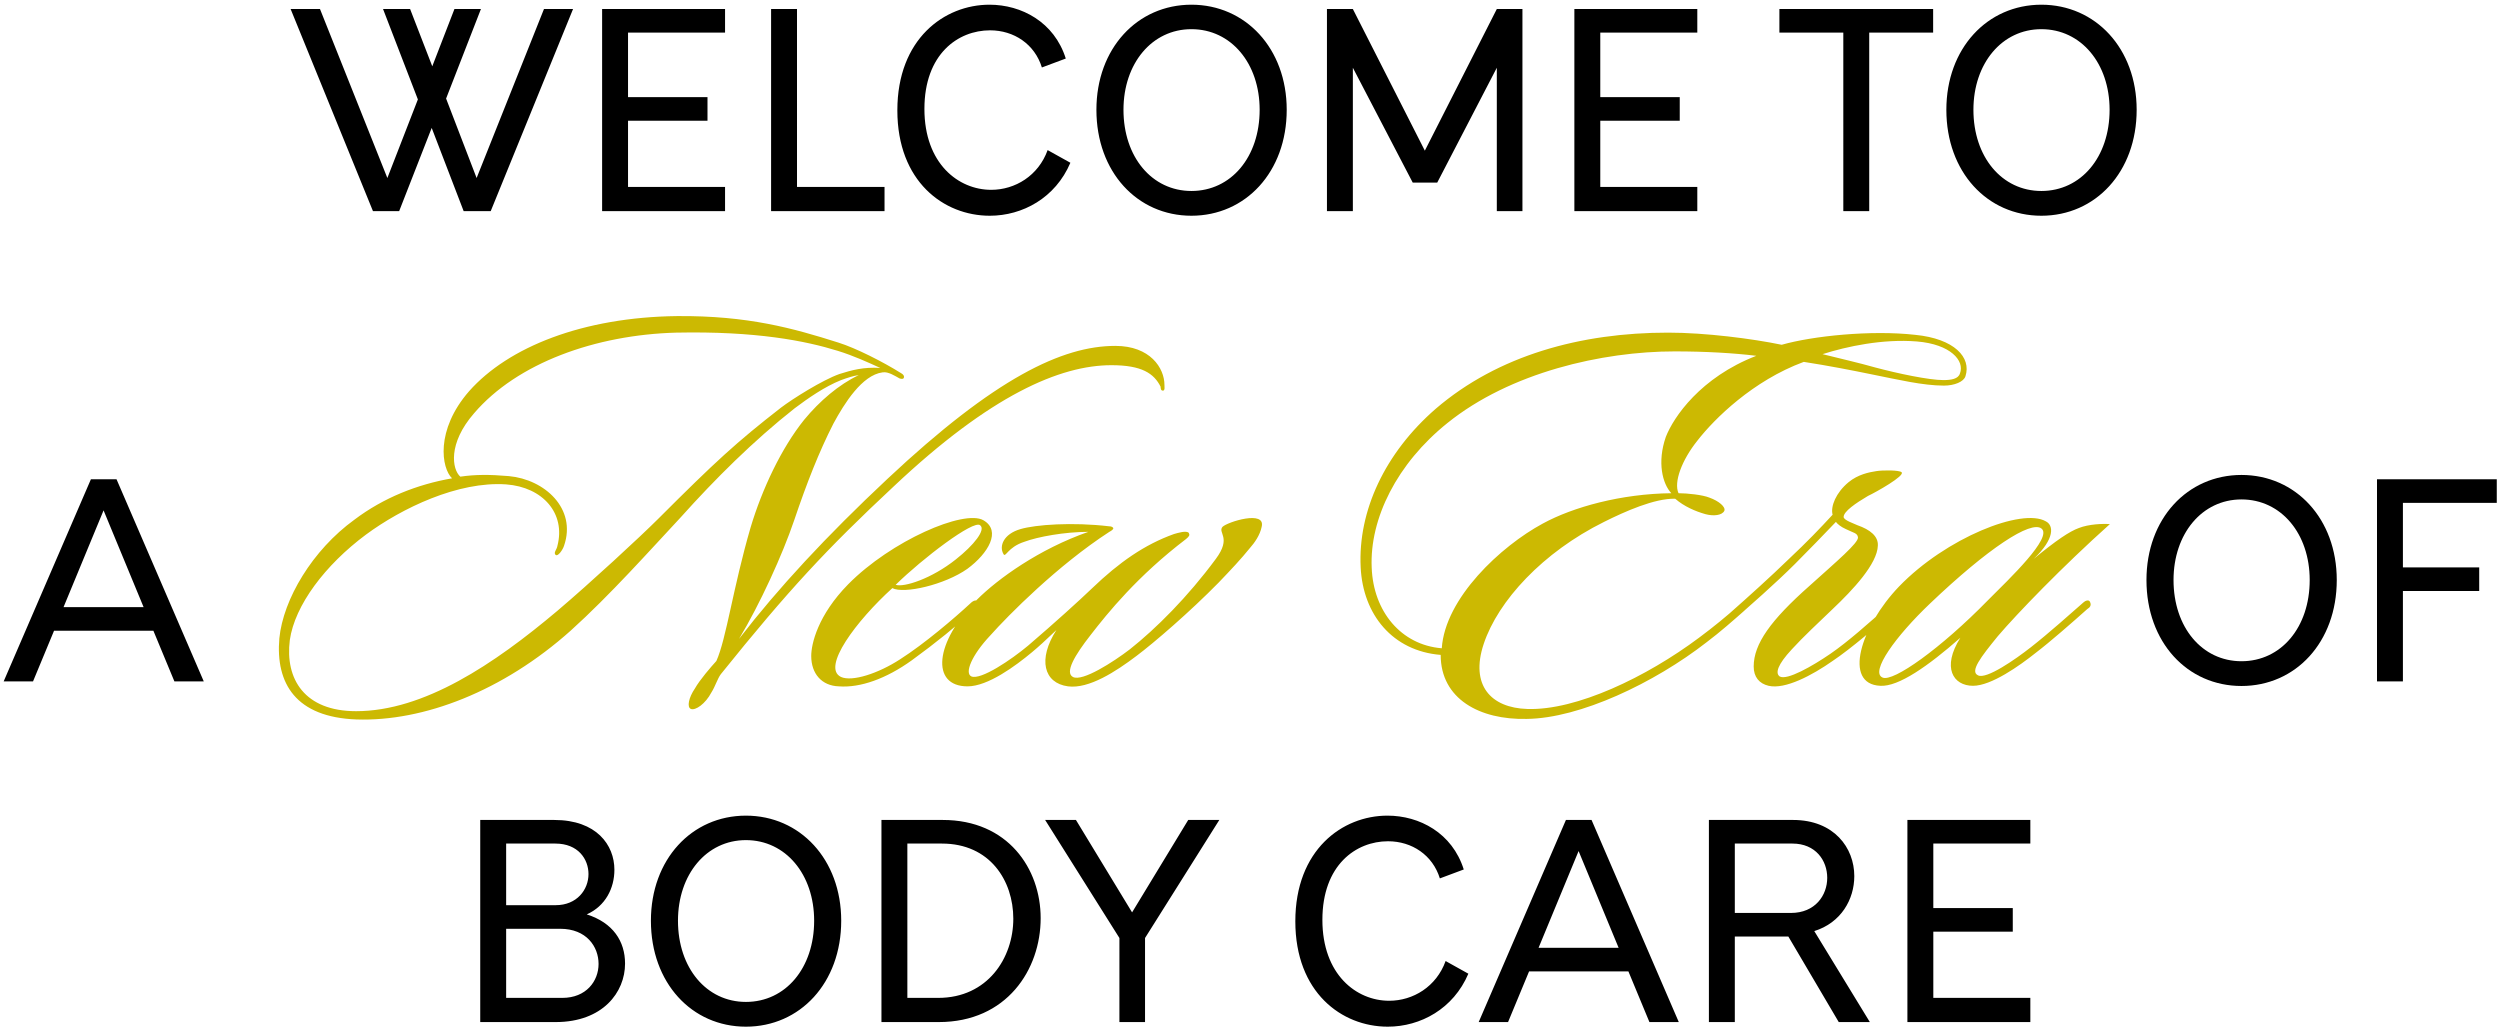 <svg xmlns="http://www.w3.org/2000/svg" width="521" viewBox="0 0 521 214" height="214" fill="none"><path fill="#000" d="m113.365 1.88h6.06l-17.16 42.12h-5.64l-6.66-17.34-6.78 17.34h-5.46l-17.16-42.12h6.12l14.04 35.22 6.36-16.38-7.26-18.84h5.64l4.62 11.94 4.62-11.94h5.52l-7.26 18.66 6.36 16.56zm17.517 37.08h20.22v5.04h-25.62v-42.12h25.62v4.92h-20.22v13.44h16.56v4.92h-16.56zm35.215 0h18.24v5.04h-23.64v-42.12h5.4zm52.231-7.68 4.74 2.64c-3.12 7.32-9.96 11.04-16.8 11.04-9.6 0-19.26-7.14-19.26-21.96 0-14.88 9.78-22.02 19.2-22.02 6.66 0 13.5 3.6 15.9 11.22l-4.98 1.86c-1.5-4.86-5.82-7.74-10.8-7.74-6.66 0-13.68 4.92-13.68 16.38 0 11.4 7.08 16.86 13.92 16.86 4.98 0 9.84-2.94 11.76-8.28zm29.964-30.3c11.28 0 19.86 9.12 19.86 21.9 0 12.96-8.58 22.08-19.86 22.08s-19.8-9.12-19.8-22.08c0-12.78 8.52-21.9 19.8-21.9zm0 38.82c8.28 0 14.22-7.08 14.22-16.92 0-9.66-5.94-16.8-14.22-16.8-8.22 0-14.16 7.14-14.16 16.8 0 9.84 5.94 16.92 14.16 16.92zm46.125-1.74-12.48-23.94v29.88h-5.4v-42.12h5.4l15 29.52 15-29.52h5.34v42.12h-5.34v-29.88l-12.42 23.94zm39.082.9h20.22v5.04h-25.62v-42.12h25.62v4.92h-20.22v13.44h16.56v4.92h-16.56zm50.647-32.16h-13.32v-4.92h32.04v4.92h-13.32v37.2h-5.4zm41.275-5.82c11.28 0 19.86 9.12 19.86 21.9 0 12.96-8.58 22.08-19.86 22.08s-19.8-9.12-19.8-22.08c0-12.78 8.52-21.9 19.8-21.9zm0 38.82c8.28 0 14.22-7.08 14.22-16.92 0-9.66-5.94-16.8-14.22-16.8-8.22 0-14.16 7.14-14.16 16.8 0 9.84 5.94 16.92 14.16 16.92zm-389.076 102.2-4.38-10.56h-20.7l-4.38 10.56h-6.12l18.18-42.12h5.34l18.18 42.12zm-23.1-15.48h16.68l-8.34-20.16zm453.878-27.54c11.28 0 19.86 9.12 19.86 21.9 0 12.96-8.58 22.08-19.86 22.08s-19.8-9.12-19.8-22.08c0-12.78 8.52-21.9 19.8-21.9zm0 38.82c8.28 0 14.22-7.08 14.22-16.92 0-9.66-5.94-16.8-14.22-16.8-8.22 0-14.16 7.14-14.16 16.8 0 9.84 5.94 16.92 14.16 16.92zm33.644 4.2h-5.4v-42.12h24.96v4.92h-19.56v13.44h15.9v4.92h-15.9zm-378.485 48.56c5.46 1.74 7.98 5.58 7.98 10.26 0 5.94-4.62 12.18-14.46 12.18h-15.72v-42.12h15.42c8.82 0 12.54 5.22 12.54 10.38 0 3.84-1.86 7.56-5.76 9.3zm-16.8-1.92h10.32c4.44 0 6.84-3.24 6.84-6.48 0-3.12-2.16-6.36-6.9-6.36h-10.26zm11.7 19.32c4.98 0 7.56-3.48 7.56-7.08s-2.52-7.32-7.98-7.32h-11.28v14.4zm38.268-37.98c11.28 0 19.86 9.12 19.86 21.9 0 12.96-8.58 22.08-19.86 22.08s-19.8-9.12-19.8-22.08c0-12.78 8.52-21.9 19.8-21.9zm0 38.82c8.28 0 14.22-7.08 14.22-16.92 0-9.66-5.94-16.8-14.22-16.8-8.22 0-14.16 7.14-14.16 16.8 0 9.84 5.94 16.92 14.16 16.92zm28.245-37.92h12.78c13.56 0 20.4 10.14 20.4 20.46 0 10.74-7.08 21.66-21.24 21.66h-11.94zm5.4 37.08h6.42c10.32 0 15.66-8.34 15.66-16.5 0-7.92-4.86-15.66-14.88-15.66h-7.2zm44.193-12.48-15.48-24.6h6.42l11.7 19.26 11.7-19.26h6.48l-15.48 24.6v17.52h-5.34zm67.979 4.8 4.74 2.64c-3.12 7.32-9.96 11.04-16.8 11.04-9.6 0-19.26-7.14-19.26-21.96 0-14.88 9.78-22.02 19.2-22.02 6.66 0 13.5 3.6 15.9 11.22l-4.98 1.86c-1.5-4.86-5.82-7.74-10.8-7.74-6.66 0-13.68 4.92-13.68 16.38 0 11.4 7.08 16.86 13.92 16.86 4.98 0 9.84-2.94 11.76-8.28zm42.473 12.72-4.38-10.56h-20.7l-4.38 10.56h-6.12l18.18-42.12h5.34l18.18 42.12zm-23.1-15.48h16.68l-8.34-20.16zm57.456-3.48 11.58 18.96h-6.48l-10.5-17.82h-11.16v17.82h-5.4v-42.12h17.52c8.58 0 12.78 5.82 12.78 11.7 0 4.86-2.76 9.72-8.34 11.46zm-16.56-3.78h11.7c5.04 0 7.56-3.66 7.56-7.32 0-3.6-2.4-7.14-7.26-7.14h-12zm41.368 17.7h20.22v5.04h-25.62v-42.12h25.62v4.92h-20.22v13.44h16.56v4.92h-16.56z"></path><path fill="#ccb902" d="m242.675 80.245c0 .46.115 1.035-.23 1.15-.575.115-.575-.575-.575-.805-1.38-2.76-3.91-4.485-10.235-4.485-10.695 0-25.185 6.21-45.425 25.3-13.8 12.88-21.85 21.505-35.995 39.1-.69.92-1.15 2.53-1.955 3.795-1.265 2.415-3.335 3.795-4.255 3.45s-.46-2.415.805-4.255c1.035-1.84 3.335-4.485 4.485-5.75 2.07-4.6 3.45-15.18 7.13-27.83 2.415-8.05 6.44-16.56 11.155-22.425 3.22-3.91 7.245-7.36 11.385-9.315-1.035.115-2.415.575-3.68 1.035-3.45 1.38-6.9 3.795-9.66 5.865-8.625 6.785-16.675 14.835-23.69 22.655-6.44 6.9-14.835 16.33-23 23.69-14.145 12.65-30.705 18.975-44.62 18.515-12.65-.46-16.905-7.475-16.1-16.905.805-8.165 6.9-18.4 15.64-24.725 6.095-4.6 13.11-7.36 20.355-8.625-2.185-2.07-3.565-10.005 3.565-18.17 8.165-9.2 23.69-15.41 43.355-15.64 14.72-.115 24.15 2.53 33.58 5.52 3.68 1.15 9.315 4.025 12.995 6.325.46.23.92.69.575 1.15-.115.115-.46.115-.805 0-.575-.345-1.035-.575-1.725-.92-.575-.23-1.15-.46-1.84-.345-4.255.575-7.935 6.44-10.235 10.695-2.99 5.865-5.52 12.305-8.165 20.125-2.415 7.13-7.13 17.48-11.5 24.725 8.165-10.58 18.17-21.39 30.935-33.35 22.425-21.045 36.455-27.715 47.495-27.715 7.245 0 10.235 4.6 10.235 8.165zm-59.225-3.565c-2.53-1.15-5.52-2.53-8.855-3.565-6.67-2.07-17.02-4.14-33.695-3.795-16.79.46-33.12 6.325-42.09 16.79-5.52 6.325-4.6 11.73-2.875 13.225 3.105-.46 6.095-.46 10.12-.115 7.475.69 14.145 6.785 11.5 14.49-.23.805-1.38 2.53-1.84 1.84-.345-.46.345-1.035.46-1.84 1.725-6.67-2.99-12.19-10.695-12.765-10.005-.69-21.735 4.945-29.21 10.465-8.51 6.325-14.835 14.72-15.87 21.965-1.035 8.165 3.105 14.835 13.8 14.835 14.145 0 28.75-9.775 41.975-20.93 6.785-5.75 17.25-15.41 21.045-19.205 11.845-11.845 16.215-15.87 25.53-23.115 2.415-1.84 8.625-5.75 12.19-7.015 2.53-.805 5.06-1.495 8.51-1.265zm21.489 31.74c3.795 2.185 1.035 6.9-3.335 10.12-4.715 3.335-13.225 5.29-15.64 4.025-7.475 6.785-14.835 16.56-10.695 18.515 2.3 1.035 7.705-.69 12.305-3.68 5.06-3.22 11.385-8.625 14.605-11.615.69-.69 1.265-.805 1.61-.46.46.46-.115 1.15-.575 1.61-3.91 3.565-8.165 7.015-13.225 10.695-5.29 3.795-10.695 5.75-15.18 5.405-3.565-.115-5.75-2.645-5.75-6.325 0-2.53 1.38-8.51 7.705-14.95 8.97-9.085 24.15-15.64 28.175-13.34zm-.69 1.035c-1.38-1.15-11.96 6.9-17.595 12.42 1.725.575 7.475-1.265 12.535-5.29 3.795-2.99 6.325-6.21 5.06-7.13zm58.68.345c-.345 1.725-1.495 3.335-2.415 4.37-1.955 2.415-3.91 4.485-6.555 7.245-5.98 6.095-13.455 12.535-17.135 15.295-4.255 3.22-9.89 6.9-14.26 6.325-5.06-.69-6.325-5.635-2.415-11.73-2.415 2.3-3.68 3.45-5.06 4.6-3.45 2.875-9.2 7.13-13.455 7.13-7.705 0-6.9-9.2 1.955-18.055 4.37-4.37 12.995-10.58 23.23-14.145-4.945 0-10.58 1.035-13.34 2.07-3.565 1.15-3.91 3.45-4.37 2.53-.92-1.61 0-4.14 3.565-5.175 3.105-.92 10.81-1.495 18.515-.575.345 0 .69.115.805.345s-.345.575-.805.805c-10.81 7.015-21.045 17.365-24.84 21.62-3.795 4.025-5.405 7.82-3.91 8.51 1.955.805 8.28-3.45 11.845-6.44 5.635-4.83 10.58-9.315 13.34-11.96 5.635-5.405 10.925-9.085 17.02-11.27.805-.23 2.645-.805 3.105-.23.23.46.115.69-.575 1.265-10.12 7.705-16.33 15.41-19.895 20.01-3.335 4.255-5.405 7.82-3.68 8.74 1.955 1.035 8.395-3.105 11.845-5.75 5.52-4.37 12.075-10.925 17.94-18.86 3.335-4.485.345-5.405 1.38-6.67 1.035-1.035 9.085-3.565 8.165 0zm146.672-31.395c-.345 1.15-2.3 1.955-4.485 1.955-4.37 0-9.66-1.265-14.835-2.3-4.485-.92-9.2-1.84-14.375-2.645-10.58 3.91-18.63 11.845-22.195 16.445-3.22 4.025-4.945 8.625-3.91 10.925 1.84 0 5.06.345 6.44.92 1.955.69 3.45 1.955 3.105 2.76-.46.92-2.185 1.15-3.91.69-2.07-.575-4.485-1.61-6.325-3.22-4.255-.115-10.465 2.645-14.835 4.83-12.765 6.325-22.08 16.445-25.07 25.415-2.875 8.625 1.495 13.34 9.085 13.57 10.235.345 24.84-6.67 35.765-14.835 3.105-2.3 5.865-4.6 7.935-6.44 2.53-2.07 3.565-3.45 4.14-2.875.69.69-.115 1.38-2.76 3.795-1.955 1.725-4.945 4.37-7.705 6.44-10.925 8.51-26.45 15.87-37.49 15.985-9.775.23-17.94-4.14-17.94-13.34-10.005-.805-16.215-8.395-16.675-18.285-.575-11.73 5.06-23.805 15.64-33.005 12.995-11.155 30.245-15.87 48.415-15.87 7.82 0 17.595 1.265 23.69 2.53 6.44-1.84 18.63-3.105 27.83-2.07 8.165.805 11.73 4.715 10.465 8.625zm-43.585-4.255c-4.715-.575-10.58-.92-17.02-.92-15.065 0-34.27 4.37-47.38 14.95-10.465 8.395-16.215 19.895-15.755 30.13.345 9.085 6.095 16.1 14.605 16.79.69-10.465 12.305-21.275 21.045-25.99 6.325-3.45 16.33-6.21 26.795-6.325-1.84-1.955-2.99-6.44-1.15-11.73 1.61-4.14 7.245-12.42 18.86-16.905zm42.435 3.68c1.035-2.645-1.955-6.095-8.97-6.67-7.13-.575-14.605 1.035-19.665 2.645 3.68.92 7.705 1.84 10.925 2.76 4.715 1.265 11.27 2.645 14.26 2.645 1.61 0 3.105-.23 3.45-1.38zm-26.538 29.44c-.46-1.725.69-4.6 3.335-6.785 1.955-1.61 4.255-2.07 5.75-2.3 1.38-.23 4.83-.23 5.29.23.805.69-5.29 4.14-7.015 4.945-2.53 1.495-5.06 3.22-5.06 4.37 0 .69 2.185 1.38 2.875 1.725 2.645.92 4.37 2.3 4.255 4.255-.115 3.795-5.175 9.2-9.43 13.225-2.76 2.645-6.21 5.865-8.51 8.395-2.99 3.22-3.45 4.945-2.53 5.635 1.495.92 6.9-2.185 10.58-4.715s7.935-6.325 12.19-10.12c.345-.46 1.15-.92 1.61-.345s-.115 1.035-.46 1.495c-3.335 2.99-9.085 7.935-12.88 10.465-4.255 2.99-9.89 5.98-13.34 5.175-1.955-.46-3.105-1.84-3.105-4.025 0-4.715 3.565-9.66 11.615-16.79 5.75-5.175 10.235-8.97 10.12-10.12-.115-.92-.92-.92-2.53-1.725-1.035-.46-1.725-1.035-2.07-1.495-2.645 2.76-5.52 5.75-8.51 8.74-3.91 3.91-9.775 9.085-12.995 11.845-.23.23-.805.23-1.15-.115-.23-.46-.115-.92.46-1.38 3.91-3.45 8.51-7.59 12.42-11.385 3.795-3.565 6.44-6.325 9.085-9.2zm57.783 1.955c-9.89 8.855-19.32 18.63-23.345 23.345-3.565 4.37-5.865 7.36-4.14 8.165 1.725.92 7.82-3.335 11.04-5.865 3.68-2.875 8.165-6.9 10.925-9.315.345-.345 1.15-.69 1.38-.115.345.69 0 1.15-.575 1.495-3.22 2.875-7.82 6.9-10.695 9.085-3.45 2.76-9.315 6.9-13.11 6.9-4.14 0-6.555-3.795-2.645-10.005-6.67 5.865-12.88 10.235-16.675 10.005-7.82-.345-4.14-12.305 3.91-20.7 9.775-10.12 25.645-16.445 30.59-13.57 1.61.805 1.955 3.565-2.53 7.82 4.6-3.795 7.475-5.75 9.43-6.44 2.07-.805 4.945-.92 6.44-.805zm-14.26.92c-2.185-1.725-11.04 4.025-23.23 15.64-7.13 6.785-12.535 14.26-9.89 15.41 2.185 1.035 12.19-6.095 21.965-16.1 4.485-4.485 13.57-13.11 11.155-14.95z"></path></svg>